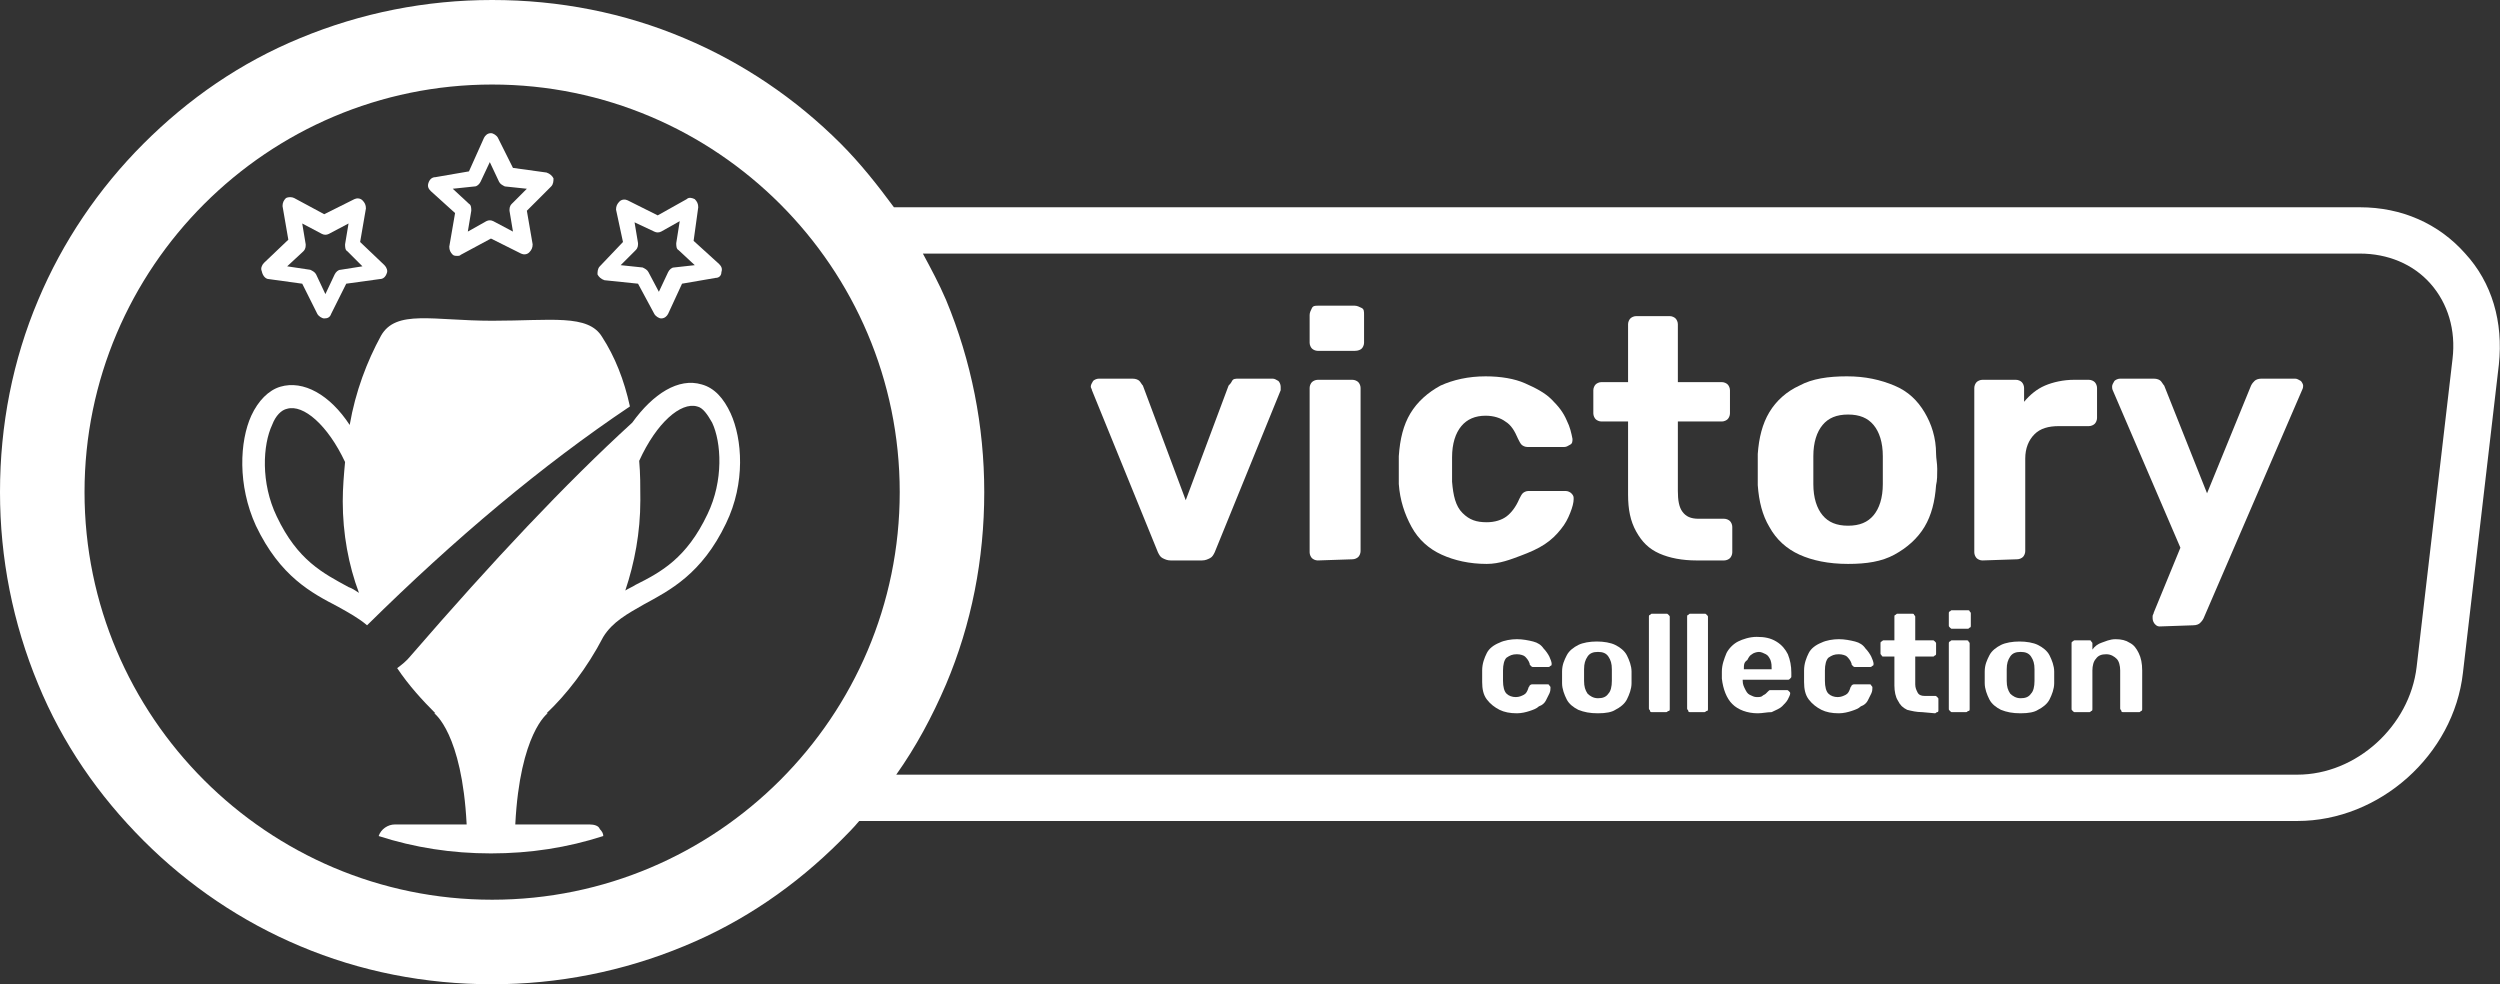 <?xml version="1.0" encoding="utf-8"?>
<!-- Generator: Adobe Illustrator 27.2.0, SVG Export Plug-In . SVG Version: 6.00 Build 0)  -->
<svg version="1.1" id="illu" xmlns="http://www.w3.org/2000/svg" xmlns:xlink="http://www.w3.org/1999/xlink" x="0px" y="0px"
	 viewBox="0 0 215.9 85" style="enable-background:new 0 0 215.9 85;" xml:space="preserve">
<rect x="0" y="0" width="215.9" height="85" fill="#333333" stroke="none"/>
<style type="text/css">
	.st0{fill:#FFFFFF;}
</style>
<g>
	<g>
		<g>
			<path class="st0" d="M101.1,48.4c-0.3,0-0.5-0.1-0.7-0.2s-0.3-0.3-0.4-0.5l-5.7-14c0-0.1-0.1-0.2-0.1-0.3c0-0.2,0.1-0.3,0.2-0.5
				c0.1-0.1,0.3-0.2,0.5-0.2h2.9c0.3,0,0.5,0.1,0.6,0.2c0.1,0.1,0.2,0.3,0.3,0.4l3.7,9.9l3.7-9.9c0.1-0.1,0.2-0.2,0.3-0.4
				s0.3-0.2,0.6-0.2h2.9c0.2,0,0.3,0.1,0.5,0.2c0.1,0.1,0.2,0.3,0.2,0.5c0,0.1,0,0.2,0,0.3l-5.7,14c-0.1,0.2-0.2,0.4-0.4,0.5
				s-0.4,0.2-0.7,0.2H101.1z"/>
			<path class="st0" d="M113.8,30.3c-0.2,0-0.4-0.1-0.5-0.2c-0.1-0.1-0.2-0.3-0.2-0.5v-2.4c0-0.2,0.1-0.4,0.2-0.6
				c0.1-0.2,0.3-0.2,0.5-0.2h3.2c0.2,0,0.4,0.1,0.6,0.2s0.2,0.3,0.2,0.6v2.4c0,0.2-0.1,0.4-0.2,0.5s-0.3,0.2-0.6,0.2H113.8z
				 M113.8,48.4c-0.2,0-0.4-0.1-0.5-0.2c-0.1-0.1-0.2-0.3-0.2-0.5V33.5c0-0.2,0.1-0.4,0.2-0.5c0.1-0.1,0.3-0.2,0.5-0.2h3
				c0.2,0,0.4,0.1,0.5,0.2s0.2,0.3,0.2,0.5v14.1c0,0.2-0.1,0.4-0.2,0.5c-0.1,0.1-0.3,0.2-0.5,0.2L113.8,48.4L113.8,48.4z"/>
			<path class="st0" d="M128.4,48.7c-1.5,0-2.8-0.3-3.9-0.8s-2-1.3-2.6-2.4s-1-2.3-1.1-3.7c0-0.3,0-0.7,0-1.2s0-0.9,0-1.2
				c0.1-1.5,0.4-2.7,1-3.7s1.5-1.8,2.6-2.4c1.1-0.5,2.4-0.8,3.9-0.8c1.3,0,2.5,0.2,3.4,0.6c0.9,0.4,1.7,0.8,2.3,1.4s1,1.1,1.3,1.8
				c0.3,0.6,0.4,1.1,0.5,1.6c0,0.2,0,0.4-0.2,0.5s-0.3,0.2-0.5,0.2h-3.2c-0.2,0-0.4-0.1-0.5-0.2c-0.1-0.1-0.2-0.3-0.3-0.5
				c-0.3-0.7-0.6-1.2-1.1-1.5c-0.4-0.3-1-0.5-1.7-0.5c-0.9,0-1.6,0.3-2.1,0.9s-0.8,1.5-0.8,2.7c0,0.8,0,1.5,0,2.1
				c0.1,1.2,0.3,2.1,0.9,2.7s1.2,0.8,2.1,0.8c0.7,0,1.3-0.2,1.7-0.5s0.8-0.8,1.1-1.5c0.1-0.2,0.2-0.4,0.3-0.5s0.3-0.2,0.5-0.2h3.2
				c0.2,0,0.4,0.1,0.5,0.2c0.2,0.2,0.2,0.3,0.2,0.5c0,0.3-0.1,0.7-0.3,1.2s-0.4,0.9-0.8,1.4s-0.8,0.9-1.4,1.3s-1.3,0.7-2.1,1
				S129.5,48.7,128.4,48.7z"/>
			<path class="st0" d="M146.5,48.4c-1.2,0-2.3-0.2-3.2-0.6c-0.9-0.4-1.5-1-2-1.9s-0.7-1.9-0.7-3.2v-6.3h-2.3
				c-0.2,0-0.4-0.1-0.5-0.2c-0.1-0.1-0.2-0.3-0.2-0.5v-2c0-0.2,0.1-0.4,0.2-0.5c0.1-0.1,0.3-0.2,0.5-0.2h2.3v-5
				c0-0.2,0.1-0.4,0.2-0.5s0.3-0.2,0.5-0.2h2.9c0.2,0,0.4,0.1,0.5,0.2s0.2,0.3,0.2,0.5v5h3.8c0.2,0,0.4,0.1,0.5,0.2s0.2,0.3,0.2,0.5
				v2c0,0.2-0.1,0.4-0.2,0.5c-0.1,0.1-0.3,0.2-0.5,0.2h-3.8v6c0,0.8,0.1,1.4,0.4,1.8c0.3,0.4,0.7,0.6,1.4,0.6h2.2
				c0.2,0,0.4,0.1,0.5,0.2c0.1,0.1,0.2,0.3,0.2,0.5v2.2c0,0.2-0.1,0.4-0.2,0.5c-0.1,0.1-0.3,0.2-0.5,0.2H146.5z"/>
			<path class="st0" d="M159.6,48.7c-1.7,0-3.1-0.3-4.2-0.8s-2-1.3-2.6-2.4c-0.6-1-0.9-2.2-1-3.6c0-0.4,0-0.9,0-1.4s0-1,0-1.3
				c0.1-1.4,0.4-2.6,1-3.6s1.5-1.8,2.6-2.3c1.1-0.6,2.5-0.8,4.1-0.8s2.9,0.3,4.1,0.8s2,1.3,2.6,2.3s1,2.2,1,3.6
				c0,0.4,0.1,0.8,0.1,1.3s0,1-0.1,1.4c-0.1,1.4-0.4,2.6-1,3.6s-1.5,1.8-2.6,2.4S161.2,48.7,159.6,48.7z M159.6,45.4
				c1,0,1.7-0.3,2.2-0.9c0.5-0.6,0.8-1.5,0.8-2.7c0-0.3,0-0.7,0-1.2s0-0.9,0-1.2c0-1.2-0.3-2.1-0.8-2.7s-1.2-0.9-2.2-0.9
				s-1.7,0.3-2.2,0.9s-0.8,1.5-0.8,2.7c0,0.3,0,0.7,0,1.2s0,0.9,0,1.2c0,1.2,0.3,2.1,0.8,2.7S158.6,45.4,159.6,45.4z"/>
			<path class="st0" d="M171.2,48.4c-0.2,0-0.4-0.1-0.5-0.2c-0.1-0.1-0.2-0.3-0.2-0.5V33.5c0-0.2,0.1-0.4,0.2-0.5s0.3-0.2,0.5-0.2
				h2.9c0.2,0,0.4,0.1,0.5,0.2s0.2,0.3,0.2,0.5v1.2c0.5-0.6,1.1-1.1,1.8-1.4s1.6-0.5,2.5-0.5h1.3c0.2,0,0.4,0.1,0.5,0.2
				s0.2,0.3,0.2,0.5v2.6c0,0.2-0.1,0.4-0.2,0.5c-0.1,0.1-0.3,0.2-0.5,0.2h-2.6c-0.9,0-1.6,0.2-2.1,0.7s-0.8,1.2-0.8,2.1v8
				c0,0.2-0.1,0.4-0.2,0.5c-0.1,0.1-0.3,0.2-0.5,0.2L171.2,48.4L171.2,48.4z"/>
			<path class="st0" d="M186.5,54.1c-0.2,0-0.3-0.1-0.4-0.2c-0.1-0.1-0.2-0.3-0.2-0.5c0,0,0-0.1,0-0.2s0.1-0.2,0.1-0.3l2.3-5.6
				l-5.8-13.5c-0.1-0.2-0.1-0.3-0.1-0.4c0-0.2,0.1-0.3,0.2-0.5c0.1-0.1,0.3-0.2,0.5-0.2h2.9c0.3,0,0.5,0.1,0.6,0.2
				c0.1,0.1,0.2,0.3,0.3,0.4l3.7,9.3l3.8-9.3c0.1-0.2,0.2-0.3,0.3-0.4c0.1-0.1,0.3-0.2,0.6-0.2h2.9c0.2,0,0.3,0.1,0.5,0.2
				c0.1,0.1,0.2,0.3,0.2,0.4c0,0.1,0,0.2-0.1,0.4l-8.5,19.7c-0.1,0.2-0.2,0.3-0.3,0.4s-0.3,0.2-0.6,0.2L186.5,54.1L186.5,54.1z"/>
		</g>
	</g>
	<g>
		<g>
			<path class="st0" d="M131,61.6c-0.6,0-1.1-0.1-1.5-0.3c-0.4-0.2-0.8-0.5-1.1-0.9s-0.4-0.9-0.4-1.5c0-0.1,0-0.3,0-0.5s0-0.4,0-0.5
				c0-0.6,0.2-1.1,0.4-1.5s0.6-0.7,1.1-0.9c0.4-0.2,1-0.3,1.5-0.3s1,0.1,1.4,0.2s0.7,0.3,0.9,0.6c0.2,0.2,0.4,0.5,0.5,0.7
				s0.2,0.5,0.2,0.6s0,0.2-0.1,0.2c-0.1,0.1-0.1,0.1-0.2,0.1h-1.3c-0.1,0-0.1,0-0.2-0.1s-0.1-0.1-0.1-0.2c-0.1-0.3-0.3-0.5-0.4-0.6
				s-0.4-0.2-0.7-0.2c-0.4,0-0.6,0.1-0.9,0.3c-0.2,0.2-0.3,0.6-0.3,1.1c0,0.3,0,0.6,0,0.9c0,0.5,0.1,0.9,0.3,1.1s0.5,0.3,0.8,0.3
				s0.5-0.1,0.7-0.2s0.3-0.3,0.4-0.6c0-0.1,0.1-0.1,0.1-0.2c0,0,0.1-0.1,0.2-0.1h1.3c0.1,0,0.2,0,0.2,0.1c0.1,0.1,0.1,0.1,0.1,0.2
				s0,0.3-0.1,0.5s-0.2,0.4-0.3,0.6s-0.3,0.4-0.6,0.5c-0.2,0.2-0.5,0.3-0.8,0.4C131.8,61.5,131.4,61.6,131,61.6z"/>
			<path class="st0" d="M138,61.6c-0.7,0-1.2-0.1-1.7-0.3c-0.4-0.2-0.8-0.5-1-0.9s-0.4-0.9-0.4-1.4c0-0.2,0-0.3,0-0.5s0-0.4,0-0.5
				c0-0.6,0.2-1,0.4-1.4s0.6-0.7,1-0.9c0.4-0.2,1-0.3,1.6-0.3s1.2,0.1,1.6,0.3c0.4,0.2,0.8,0.5,1,0.9s0.4,0.9,0.4,1.4
				c0,0.2,0,0.3,0,0.5s0,0.4,0,0.5c0,0.5-0.2,1-0.4,1.4s-0.6,0.7-1,0.9C139.2,61.5,138.7,61.6,138,61.6z M138,60.3
				c0.4,0,0.7-0.1,0.9-0.4c0.2-0.2,0.3-0.6,0.3-1.1c0-0.1,0-0.3,0-0.5s0-0.4,0-0.5c0-0.5-0.1-0.8-0.3-1.1s-0.5-0.4-0.9-0.4
				s-0.7,0.1-0.9,0.4s-0.3,0.6-0.3,1.1c0,0.1,0,0.3,0,0.5s0,0.4,0,0.5c0,0.5,0.1,0.8,0.3,1.1C137.3,60.1,137.6,60.3,138,60.3z"/>
			<path class="st0" d="M142.7,61.5c-0.1,0-0.2,0-0.2-0.1s-0.1-0.1-0.1-0.2v-7.9c0-0.1,0-0.2,0.1-0.2c0.1-0.1,0.1-0.1,0.2-0.1h1.2
				c0.1,0,0.1,0,0.2,0.1c0.1,0.1,0.1,0.1,0.1,0.2v7.9c0,0.1,0,0.2-0.1,0.2s-0.1,0.1-0.2,0.1H142.7z"/>
			<path class="st0" d="M146,61.5c-0.1,0-0.2,0-0.2-0.1s-0.1-0.1-0.1-0.2v-7.9c0-0.1,0-0.2,0.1-0.2c0.1-0.1,0.1-0.1,0.2-0.1h1.2
				c0.1,0,0.1,0,0.2,0.1c0.1,0.1,0.1,0.1,0.1,0.2v7.9c0,0.1,0,0.2-0.1,0.2s-0.1,0.1-0.2,0.1H146z"/>
			<path class="st0" d="M151.8,61.6c-0.9,0-1.7-0.3-2.2-0.8s-0.8-1.3-0.9-2.2c0-0.1,0-0.2,0-0.3c0-0.1,0-0.2,0-0.3
				c0-0.6,0.2-1.1,0.4-1.6c0.2-0.4,0.6-0.8,1-1s1-0.4,1.6-0.4c0.7,0,1.2,0.1,1.7,0.4s0.8,0.7,1,1.1c0.2,0.5,0.3,1,0.3,1.6v0.3
				c0,0.1,0,0.1-0.1,0.2s-0.1,0.1-0.2,0.1h-3.9l0,0c0,0,0,0,0,0.1c0,0.3,0.1,0.5,0.2,0.7c0.1,0.2,0.2,0.4,0.4,0.5s0.4,0.2,0.6,0.2
				c0.2,0,0.4,0,0.5-0.1s0.2-0.1,0.3-0.2s0.1-0.1,0.2-0.2c0.1-0.1,0.1-0.1,0.2-0.1c0,0,0.1,0,0.2,0h1.2c0.1,0,0.1,0,0.2,0.1
				s0.1,0.1,0.1,0.2s-0.1,0.3-0.2,0.5c-0.1,0.2-0.3,0.4-0.5,0.6s-0.5,0.3-0.9,0.5C152.6,61.5,152.2,61.6,151.8,61.6z M150.6,57.8
				h2.4l0,0c0-0.3,0-0.5-0.1-0.8c-0.1-0.2-0.2-0.4-0.4-0.5s-0.4-0.2-0.6-0.2c-0.2,0-0.5,0.1-0.6,0.2c-0.2,0.1-0.3,0.3-0.4,0.5
				C150.6,57.2,150.6,57.4,150.6,57.8L150.6,57.8z"/>
			<path class="st0" d="M158.8,61.6c-0.6,0-1.1-0.1-1.5-0.3c-0.4-0.2-0.8-0.5-1.1-0.9s-0.4-0.9-0.4-1.5c0-0.1,0-0.3,0-0.5
				s0-0.4,0-0.5c0-0.6,0.2-1.1,0.4-1.5s0.6-0.7,1.1-0.9c0.4-0.2,1-0.3,1.5-0.3s1,0.1,1.4,0.2s0.7,0.3,0.9,0.6
				c0.2,0.2,0.4,0.5,0.5,0.7s0.2,0.5,0.2,0.6s0,0.2-0.1,0.2c-0.1,0.1-0.1,0.1-0.2,0.1h-1.3c-0.1,0-0.1,0-0.2-0.1s-0.1-0.1-0.1-0.2
				c-0.1-0.3-0.3-0.5-0.4-0.6s-0.4-0.2-0.7-0.2c-0.4,0-0.6,0.1-0.9,0.3c-0.2,0.2-0.3,0.6-0.3,1.1c0,0.3,0,0.6,0,0.9
				c0,0.5,0.1,0.9,0.3,1.1s0.5,0.3,0.8,0.3s0.5-0.1,0.7-0.2s0.3-0.3,0.4-0.6c0-0.1,0.1-0.1,0.1-0.2c0,0,0.1-0.1,0.2-0.1h1.3
				c0.1,0,0.2,0,0.2,0.1c0.1,0.1,0.1,0.1,0.1,0.2s0,0.3-0.1,0.5s-0.2,0.4-0.3,0.6s-0.3,0.4-0.6,0.5c-0.2,0.2-0.5,0.3-0.8,0.4
				C159.6,61.5,159.2,61.6,158.8,61.6z"/>
			<path class="st0" d="M166,61.5c-0.5,0-0.9-0.1-1.3-0.2c-0.4-0.2-0.6-0.4-0.8-0.8c-0.2-0.3-0.3-0.8-0.3-1.3v-2.5h-0.9
				c-0.1,0-0.2,0-0.2-0.1c-0.1-0.1-0.1-0.1-0.1-0.2v-0.8c0-0.1,0-0.2,0.1-0.2c0.1-0.1,0.1-0.1,0.2-0.1h0.9v-2c0-0.1,0-0.2,0.1-0.2
				c0.1-0.1,0.1-0.1,0.2-0.1h1.2c0.1,0,0.2,0,0.2,0.1c0.1,0.1,0.1,0.1,0.1,0.2v2h1.5c0.1,0,0.1,0,0.2,0.1c0.1,0.1,0.1,0.1,0.1,0.2
				v0.8c0,0.1,0,0.2-0.1,0.2c-0.1,0.1-0.1,0.1-0.2,0.1h-1.5v2.4c0,0.3,0.1,0.5,0.2,0.7c0.1,0.2,0.3,0.3,0.6,0.3h0.9
				c0.1,0,0.1,0,0.2,0.1c0.1,0.1,0.1,0.1,0.1,0.2v0.9c0,0.1,0,0.2-0.1,0.2s-0.1,0.1-0.2,0.1L166,61.5L166,61.5z"/>
			<path class="st0" d="M168.6,54.3c-0.1,0-0.1,0-0.2-0.1c-0.1-0.1-0.1-0.1-0.1-0.2v-1c0-0.1,0-0.2,0.1-0.2c0.1-0.1,0.1-0.1,0.2-0.1
				h1.3c0.1,0,0.2,0,0.2,0.1c0.1,0.1,0.1,0.1,0.1,0.2v1c0,0.1,0,0.2-0.1,0.2c-0.1,0.1-0.1,0.1-0.2,0.1H168.6z M168.6,61.5
				c-0.1,0-0.1,0-0.2-0.1s-0.1-0.1-0.1-0.2v-5.6c0-0.1,0-0.2,0.1-0.2c0.1-0.1,0.1-0.1,0.2-0.1h1.2c0.1,0,0.2,0,0.2,0.1
				c0.1,0.1,0.1,0.1,0.1,0.2v5.6c0,0.1,0,0.2-0.1,0.2s-0.1,0.1-0.2,0.1H168.6z"/>
			<path class="st0" d="M174.5,61.6c-0.7,0-1.2-0.1-1.7-0.3c-0.4-0.2-0.8-0.5-1-0.9s-0.4-0.9-0.4-1.4c0-0.2,0-0.3,0-0.5s0-0.4,0-0.5
				c0-0.6,0.2-1,0.4-1.4s0.6-0.7,1-0.9c0.4-0.2,1-0.3,1.6-0.3s1.2,0.1,1.6,0.3c0.4,0.2,0.8,0.5,1,0.9s0.4,0.9,0.4,1.4
				c0,0.2,0,0.3,0,0.5s0,0.4,0,0.5c0,0.5-0.2,1-0.4,1.4s-0.6,0.7-1,0.9C175.7,61.5,175.2,61.6,174.5,61.6z M174.5,60.3
				c0.4,0,0.7-0.1,0.9-0.4c0.2-0.2,0.3-0.6,0.3-1.1c0-0.1,0-0.3,0-0.5s0-0.4,0-0.5c0-0.5-0.1-0.8-0.3-1.1s-0.5-0.4-0.9-0.4
				s-0.7,0.1-0.9,0.4s-0.3,0.6-0.3,1.1c0,0.1,0,0.3,0,0.5s0,0.4,0,0.5c0,0.5,0.1,0.8,0.3,1.1C173.8,60.1,174.1,60.3,174.5,60.3z"/>
			<path class="st0" d="M179.2,61.5c-0.1,0-0.1,0-0.2-0.1s-0.1-0.1-0.1-0.2v-5.6c0-0.1,0-0.2,0.1-0.2c0.1-0.1,0.1-0.1,0.2-0.1h1.2
				c0.1,0,0.2,0,0.2,0.1c0.1,0.1,0.1,0.1,0.1,0.2v0.5c0.2-0.3,0.5-0.5,0.8-0.6s0.7-0.3,1.2-0.3s0.9,0.1,1.2,0.3
				c0.4,0.2,0.6,0.5,0.8,0.9s0.3,0.9,0.3,1.5v3.3c0,0.1,0,0.2-0.1,0.2c-0.1,0.1-0.1,0.1-0.2,0.1h-1.3c-0.1,0-0.2,0-0.2-0.1
				s-0.1-0.1-0.1-0.2v-3.3c0-0.4-0.1-0.8-0.3-1s-0.5-0.4-0.9-0.4s-0.7,0.1-0.9,0.4c-0.2,0.2-0.3,0.6-0.3,1v3.3c0,0.1,0,0.2-0.1,0.2
				c-0.1,0.1-0.1,0.1-0.2,0.1C180.4,61.5,179.2,61.5,179.2,61.5z"/>
		</g>
	</g>
	<path class="st0" d="M212.9,21.9c-2.3-2.6-5.5-4-9.1-4H77.2c-1.4-1.9-2.9-3.8-4.6-5.5c-3.9-3.9-8.5-7-13.5-9.1
		C53.9,1.1,48.3,0,42.5,0c-5.7,0-11.3,1.1-16.6,3.3c-5.1,2.1-9.6,5.2-13.5,9.1s-7,8.5-9.1,13.5C1.1,31.1,0,36.7,0,42.5
		c0,5.7,1.1,11.3,3.3,16.6c2.1,5.1,5.2,9.6,9.1,13.5s8.5,7,13.5,9.1c5.2,2.2,10.8,3.3,16.6,3.3c5.7,0,11.3-1.1,16.6-3.3
		c5.1-2.1,9.6-5.2,13.5-9.1c0.6-0.6,1.1-1.1,1.6-1.7h124.2c7.1,0,13.5-5.7,14.3-12.8l3.1-26.6C216.2,27.8,215.2,24.4,212.9,21.9z
		 M42.5,77.7c-19.4,0-35.2-15.8-35.2-35.2S23.1,7.3,42.5,7.3s35.2,15.8,35.2,35.2S61.9,77.7,42.5,77.7z M211.8,31l-3.1,26.6
		c-0.6,5.1-5.2,9.3-10.3,9.3h-121c1.7-2.4,3.1-5,4.3-7.8c2.2-5.2,3.3-10.8,3.3-16.6c0-5.7-1.1-11.3-3.3-16.6c-0.6-1.4-1.3-2.7-2-4
		h124.1c2.4,0,4.6,0.9,6.1,2.6S212.1,28.5,211.8,31z"/>
	<g>
		<path class="st0" d="M42.5,27.7c-5.1,0-8.3-1-9.6,1.3c-1.2,2.2-2.2,4.8-2.7,7.7c-1.7-2.6-4-3.9-6-3.3c-1,0.3-1.9,1.2-2.5,2.5
			c-1,2.2-1.2,6,0.4,9.5c2.1,4.4,4.8,5.8,7.1,7c0.9,0.5,1.8,1,2.5,1.6c7.6-7.5,15.1-13.8,22.7-18.9c-0.5-2.3-1.3-4.3-2.4-6
			C50.8,27.1,47.6,27.7,42.5,27.7z M30.1,50.7c-2.2-1.2-4.4-2.3-6.2-6.1c-1.4-2.9-1.2-6.2-0.4-7.9c0.3-0.8,0.8-1.3,1.3-1.4
			c1.4-0.4,3.5,1.4,5,4.6c-0.1,1.1-0.2,2.2-0.2,3.4c0,2.8,0.5,5.5,1.4,7.9C30.7,51,30.4,50.8,30.1,50.7z"/>
		<path class="st0" d="M50.9,71.2h-6.4c0.4-7.9,2.8-9.6,2.8-9.6h-0.1c1.7-1.6,3.5-3.9,4.9-6.6l0,0c0.8-1.3,2.1-2,3.5-2.8
			c2.2-1.2,5-2.6,7.1-7c1.7-3.5,1.4-7.3,0.4-9.5c-0.6-1.3-1.4-2.2-2.5-2.5c-2-0.6-4.2,0.8-6,3.3l0,0c-5.8,5.3-12,11.9-19.1,20.1
			c-0.4,0.5-0.8,0.8-1.2,1.1c1,1.5,2.2,2.8,3.3,3.9h-0.1c0,0,2.4,1.7,2.8,9.6h-6.2c-0.6,0-1.2,0.4-1.4,1c3.1,1,6.3,1.5,9.7,1.5
			s6.6-0.5,9.7-1.5c0-0.2-0.1-0.4-0.3-0.6C51.7,71.3,51.3,71.2,50.9,71.2z M55.3,43.2c0-1.2,0-2.3-0.1-3.4c1.5-3.3,3.6-5.1,5-4.7
			c0.5,0.1,0.9,0.7,1.3,1.4c0.8,1.7,1,5-0.4,7.9c-1.8,3.8-4,5-6.2,6.1c-0.3,0.2-0.6,0.3-0.9,0.5C54.8,48.6,55.3,46,55.3,43.2z"/>
		<path class="st0" d="M39.3,18.4l-0.5,2.9c0,0.3,0.1,0.5,0.3,0.7c0.1,0.1,0.3,0.1,0.4,0.1s0.2,0,0.3-0.1l2.6-1.4l2.6,1.3
			c0.2,0.1,0.5,0.1,0.7-0.1c0.2-0.2,0.3-0.4,0.3-0.7l-0.5-2.9l2.1-2.1c0.2-0.2,0.2-0.5,0.2-0.7c-0.1-0.2-0.3-0.4-0.6-0.5l-2.9-0.4
			L43,11.9c-0.1-0.2-0.4-0.4-0.6-0.4c-0.3,0-0.5,0.2-0.6,0.4l-1.3,2.9l-2.9,0.5c-0.3,0-0.5,0.2-0.6,0.5c-0.1,0.3,0,0.5,0.2,0.7
			L39.3,18.4z M40.9,15.4L40.9,15.4L40.9,15.4z M41,16.1c0.2,0,0.4-0.2,0.5-0.4l0.8-1.7l0.8,1.7c0.1,0.2,0.3,0.3,0.5,0.4l1.9,0.2
			l-1.3,1.3C44,17.8,44,18,44,18.2l0.3,1.8l-1.7-0.9c-0.2-0.1-0.4-0.1-0.6,0L40.4,20l0.3-1.8c0-0.2,0-0.5-0.2-0.6l-1.4-1.3L41,16.1z
			"/>
		<path class="st0" d="M59.9,20.8l0.4-2.9c0-0.3-0.1-0.5-0.3-0.7c-0.2-0.1-0.5-0.2-0.7,0l-2.5,1.4l-2.6-1.3
			c-0.2-0.1-0.5-0.1-0.7,0.1s-0.3,0.4-0.3,0.7l0.6,2.8l-2,2.1c-0.2,0.2-0.2,0.5-0.2,0.7c0.1,0.2,0.3,0.4,0.6,0.5l2.9,0.3l1.4,2.6
			c0.1,0.2,0.4,0.4,0.6,0.4l0,0c0.3,0,0.5-0.2,0.6-0.4l1.2-2.6l2.9-0.5c0.3,0,0.5-0.2,0.5-0.5c0.1-0.3,0-0.5-0.2-0.7L59.9,20.8z
			 M58.2,23.1c-0.2,0-0.4,0.2-0.5,0.4l-0.8,1.7L56,23.5c-0.1-0.2-0.3-0.3-0.5-0.4l-1.9-0.2l1.3-1.3c0.2-0.2,0.2-0.4,0.2-0.6
			l-0.3-1.8l1.7,0.8c0.2,0.1,0.4,0.1,0.6,0l1.6-0.9L58.4,21c0,0.2,0,0.5,0.2,0.6l1.4,1.3L58.2,23.1z"/>
		<path class="st0" d="M23.2,24.1l2.9,0.4l1.3,2.6c0.1,0.2,0.4,0.4,0.6,0.4c0.3,0,0.5-0.1,0.6-0.4l1.3-2.6l2.9-0.4
			c0.3,0,0.5-0.2,0.6-0.5c0.1-0.2,0-0.5-0.2-0.7l-2.1-2l0.5-2.9c0-0.3-0.1-0.5-0.3-0.7c-0.2-0.2-0.5-0.2-0.7-0.1L28,18.5l-2.6-1.4
			c-0.2-0.1-0.5-0.1-0.7,0c-0.2,0.2-0.3,0.4-0.3,0.7l0.5,2.9l-2.1,2c-0.2,0.2-0.3,0.5-0.2,0.7C22.7,23.9,23,24.1,23.2,24.1z
			 M26.2,21.7c0.2-0.2,0.2-0.4,0.2-0.6l-0.3-1.8l1.7,0.9c0.2,0.1,0.4,0.1,0.6,0l1.7-0.9l-0.3,1.8c0,0.2,0,0.5,0.2,0.6l1.3,1.3
			l-1.9,0.3c-0.2,0-0.4,0.2-0.5,0.4l-0.8,1.7l-0.8-1.7c-0.1-0.2-0.3-0.3-0.5-0.4l-2-0.3L26.2,21.7z"/>
	</g>
</g>
</svg>
